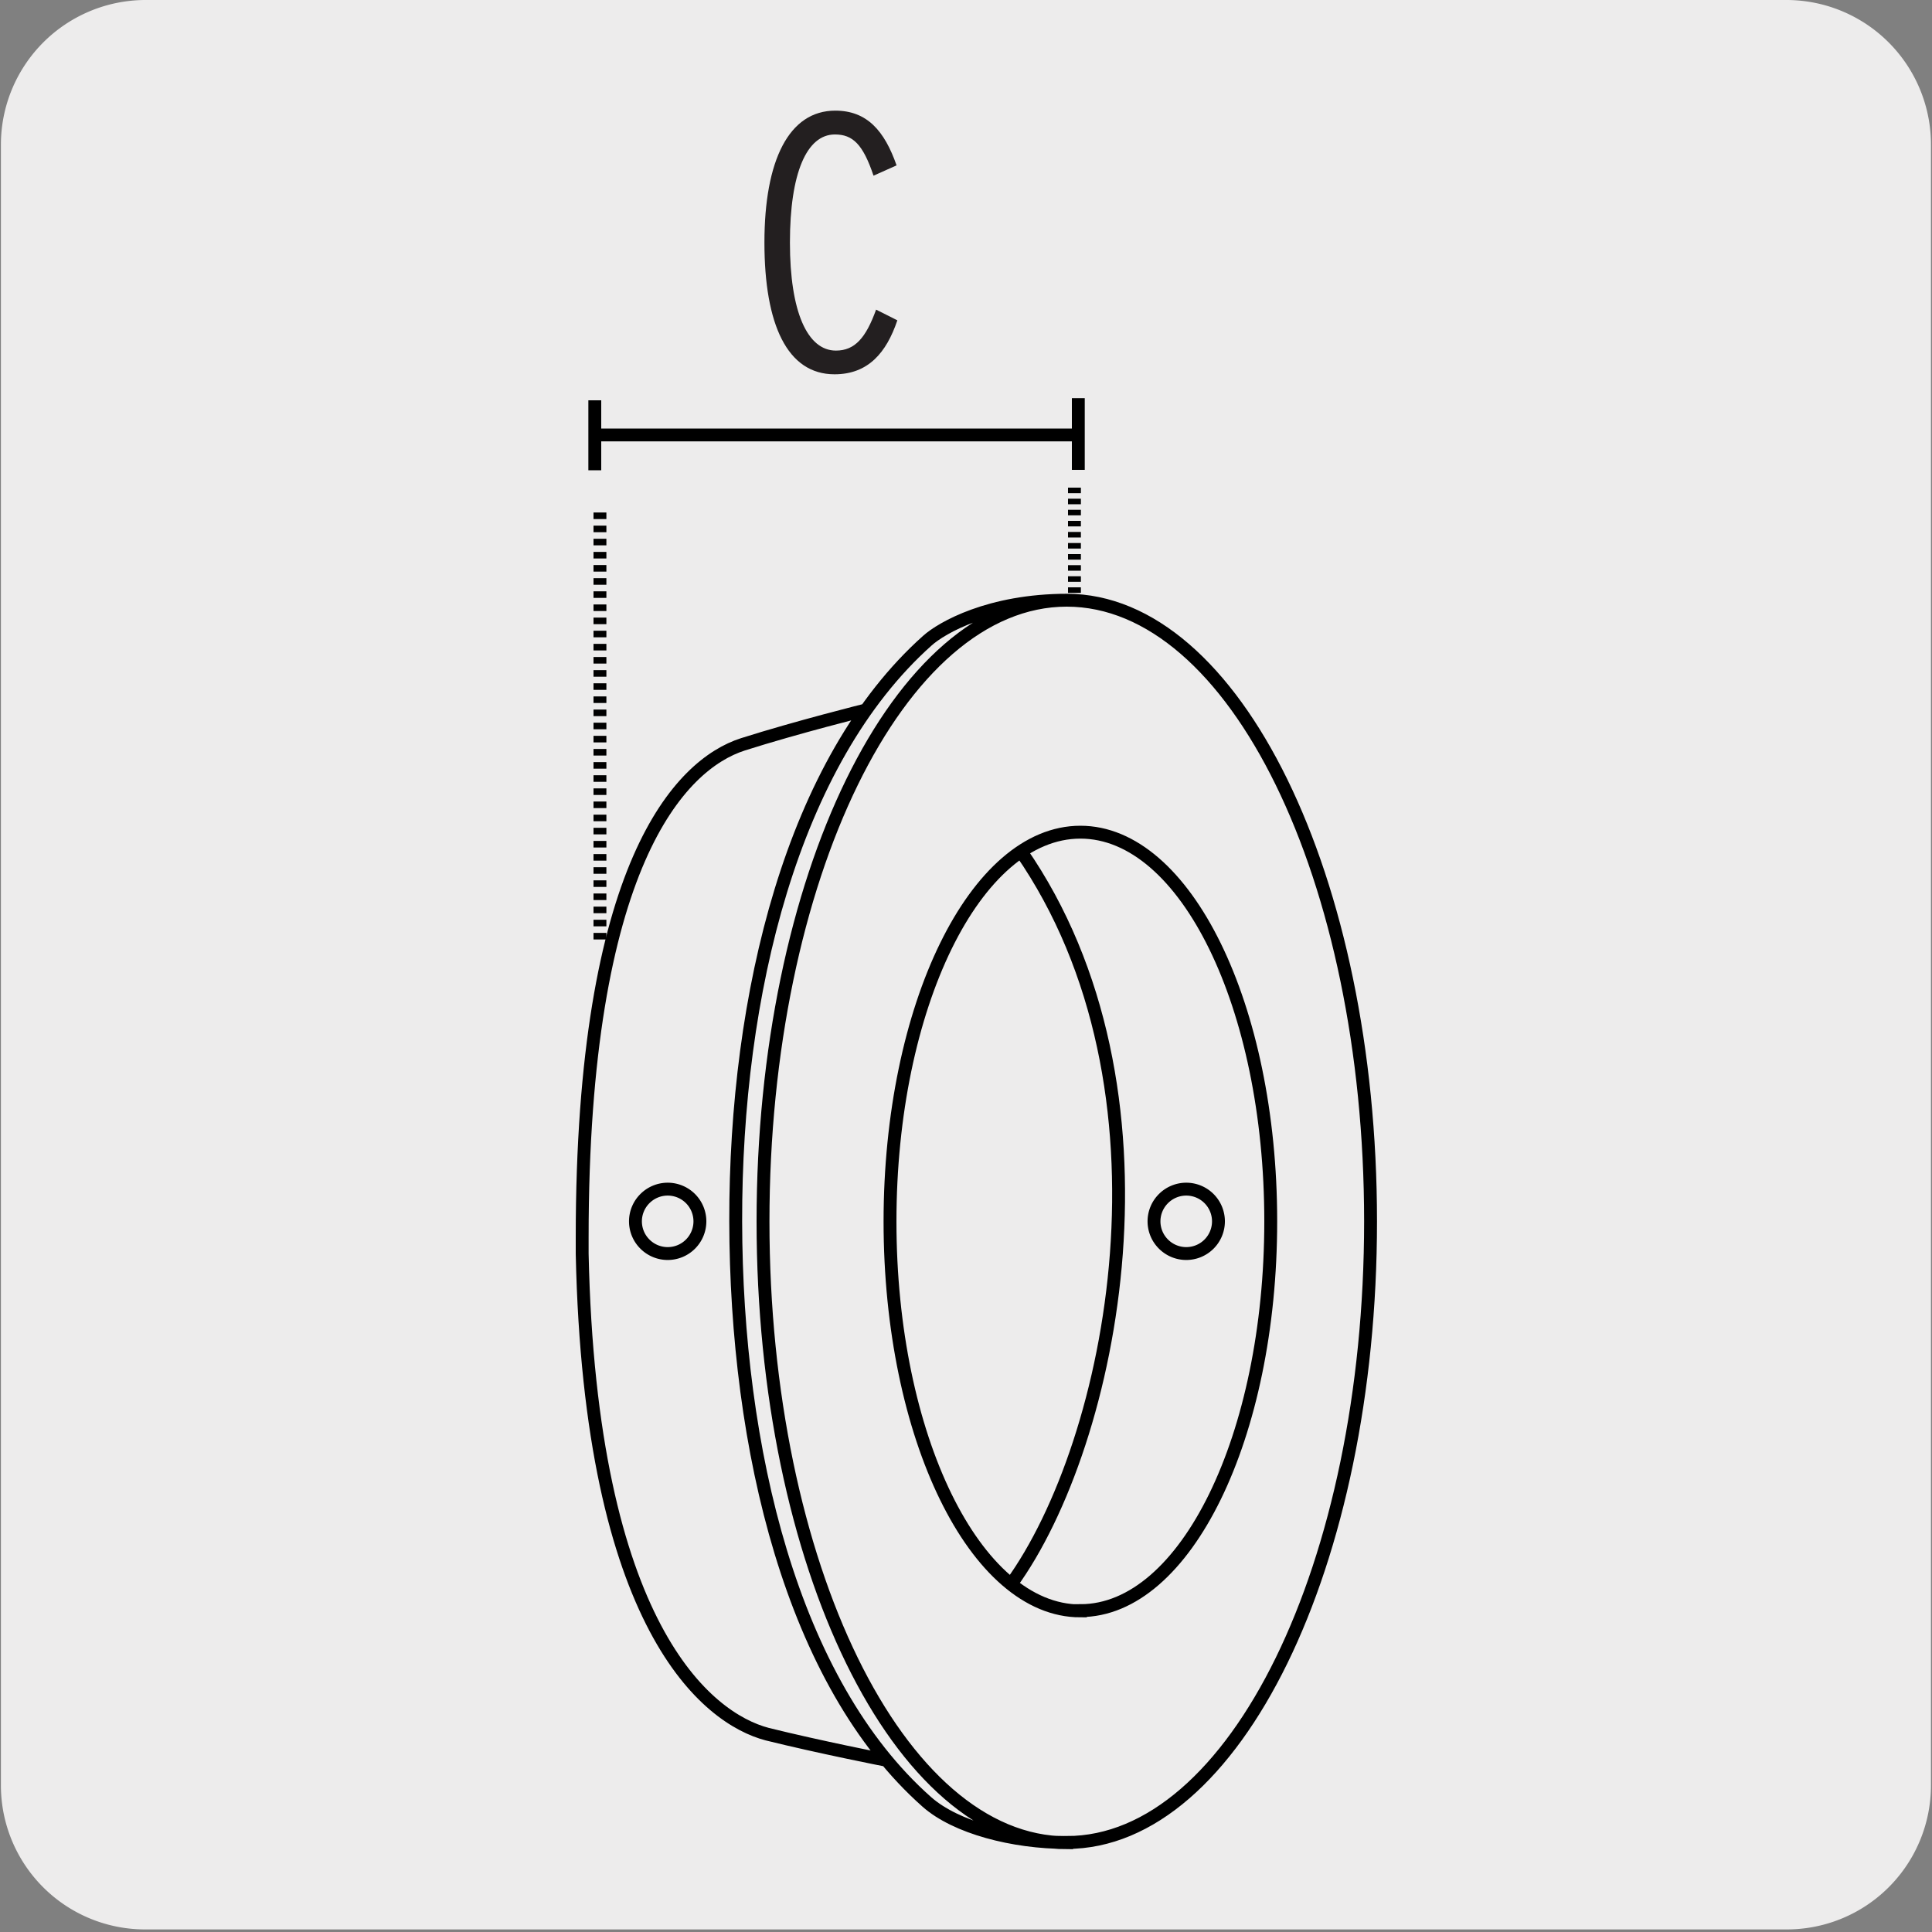 <svg xmlns="http://www.w3.org/2000/svg" viewBox="0 0 150 150"><rect x="0" y="0" width="150" height="150" fill="#808080" stroke="none"/><defs><style>.cls-1{fill:#edecec;}.cls-2{fill:#231f20;}.cls-3,.cls-4,.cls-5{fill:none;stroke:#000;stroke-miterlimit:10;}.cls-4{stroke-dasharray:0.43 0.43;}.cls-5{stroke-dasharray:0.51 0.51;}</style></defs><title>48993-02</title><g id="Capa_2" data-name="Capa 2"><path class="cls-1" d="M11.32,0H138.64a11.23,11.23,0,0,1,11.28,11.21v127.4a11.19,11.19,0,0,1-11.2,11.19H11.27A11.19,11.19,0,0,1,.07,138.58h0V11.21A11.24,11.24,0,0,1,11.32,0Z"/></g><g id="Capa_3" data-name="Capa 3"><path class="cls-2" d="M64.79,29.06c-3.66,0-5.44-3.85-5.44-10.23s1.9-10.24,5.5-10.24c2.46,0,3.82,1.56,4.76,4.25l-1.79.8c-.82-2.44-1.61-3.2-3-3.2-2.19,0-3.49,3-3.49,8.39s1.36,8.39,3.57,8.39c1.48,0,2.33-1,3.12-3.18l1.65.83C68.82,27.39,67.4,29.06,64.79,29.06Z"/><path class="cls-3" d="M46.21,33.77H84.08m-37.9,2.74V31.08m37.54,5.4V30.91"/><line class="cls-4" x1="83.42" y1="46.89" x2="83.42" y2="37.6"/><line class="cls-5" x1="46.58" y1="72.94" x2="46.58" y2="39.53"/><path class="cls-3" d="M82.82,143.05c-4.17,0-8.61-1.16-10.86-3.15-10.48-9.28-14.81-27.42-14.84-45.08S61.53,59.08,72,49.74c1.11-1,4.83-3.14,10.86-3.14M79.27,66.1C92.05,84.53,86.49,112,78.5,123m5.38,2.07c-8.16,0-14.78-13.54-14.78-30.23s6.62-30.23,14.78-30.23S98.66,78.13,98.66,94.82,92.05,125.05,83.88,125.05Zm-1.06,18c-13,0-23.58-21.59-23.58-48.23S69.8,46.6,82.82,46.6s23.59,21.59,23.59,48.22S95.85,143.05,82.82,143.05Zm-14.13-6.43s-5.09-1-9.12-2c-4.66-1.22-13.75-8.33-14.37-37.3V96.07c0-28.91,7.61-36.72,12.48-38.28,4.22-1.34,9.56-2.67,9.56-2.67"/><path class="cls-3" d="M90.33,93.06a2.5,2.5,0,1,1,0,3.53,2.49,2.49,0,0,1,0-3.53"/><path class="cls-3" d="M50.07,93.06a2.5,2.5,0,1,1,0,3.53,2.49,2.49,0,0,1,0-3.53"/></g></svg>